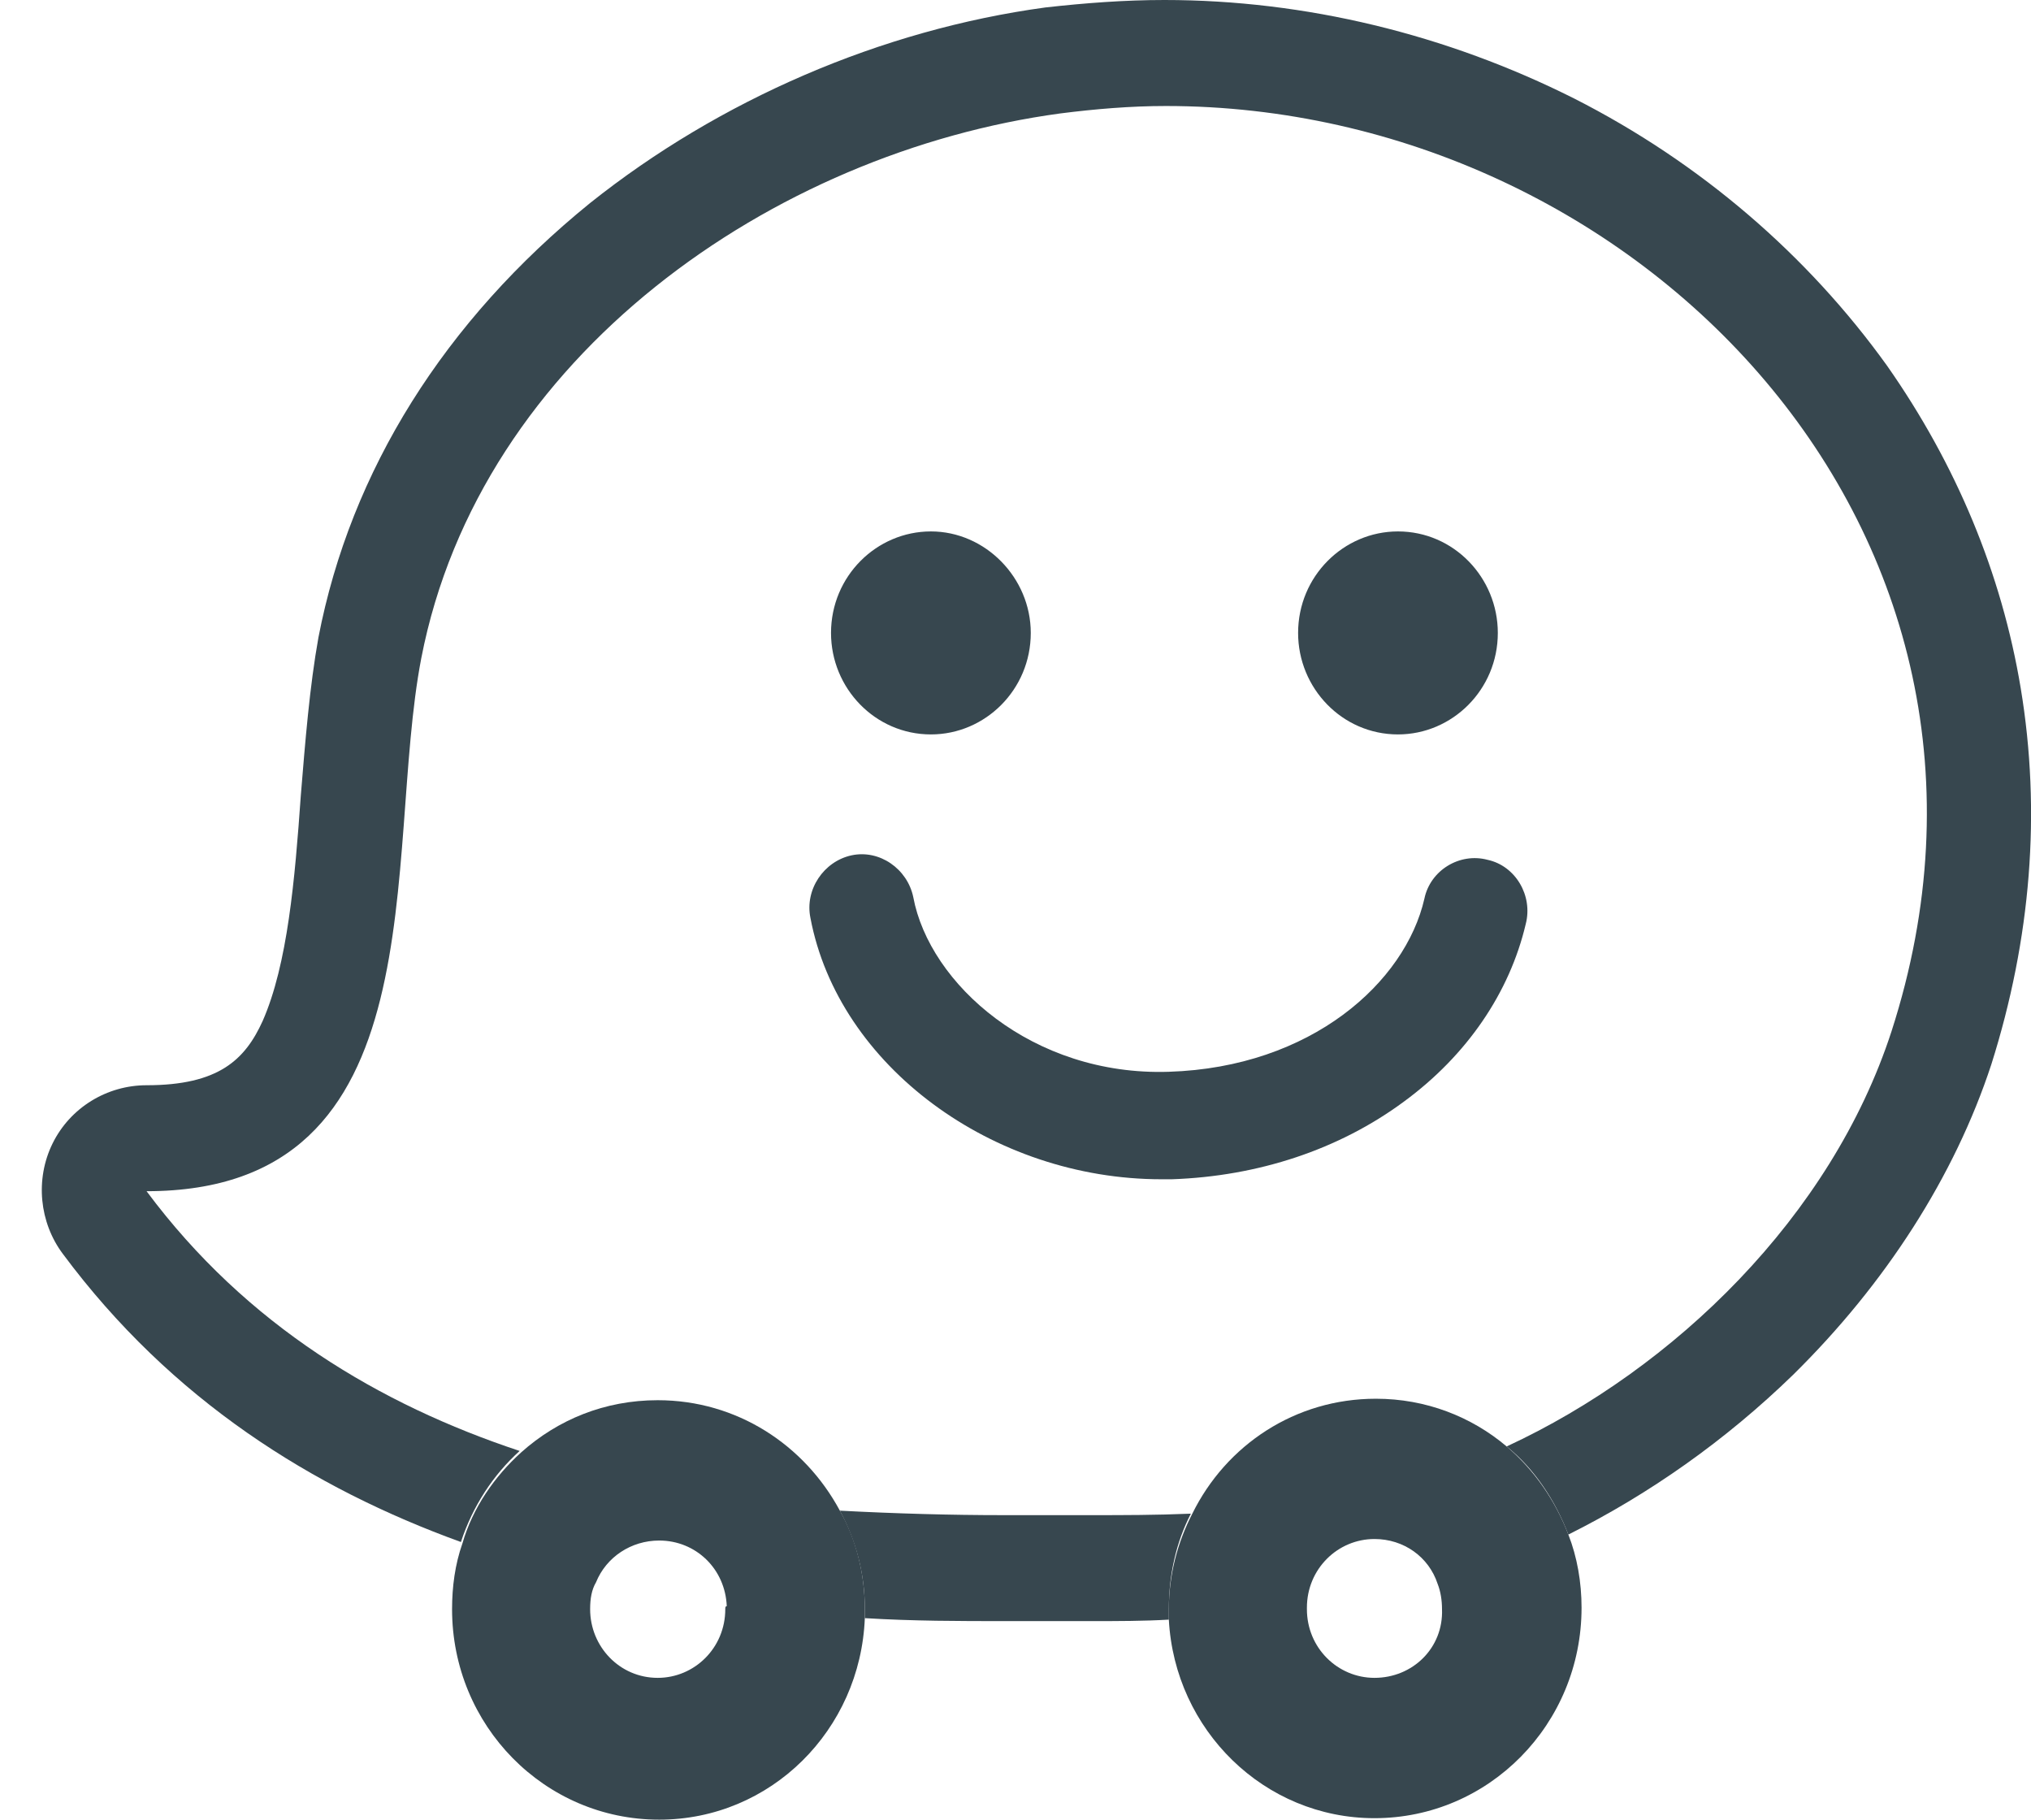 <svg width="48" height="43" viewBox="0 0 48 43" fill="none" xmlns="http://www.w3.org/2000/svg">
<path d="M24.361 14.957C24.361 16.297 23.285 17.355 22.001 17.355C20.681 17.355 19.64 16.262 19.64 14.957C19.64 13.616 20.716 12.558 22.001 12.558C23.285 12.558 24.361 13.651 24.361 14.957Z" fill="#37474F"/>
<path d="M35.399 14.957C35.399 16.297 34.323 17.355 33.039 17.355C31.72 17.355 30.679 16.262 30.679 14.957C30.679 13.616 31.755 12.558 33.039 12.558C34.358 12.558 35.399 13.651 35.399 14.957Z" fill="#37474F"/>
<path d="M27.45 27.867C23.459 27.867 19.814 25.186 19.154 21.694C19.015 21.024 19.467 20.354 20.126 20.212C20.786 20.071 21.445 20.53 21.584 21.2C21.966 23.246 24.396 25.433 27.624 25.327C30.991 25.221 33.213 23.211 33.664 21.235C33.803 20.565 34.497 20.142 35.156 20.318C35.816 20.459 36.233 21.165 36.059 21.835C35.677 23.458 34.67 24.939 33.178 26.033C31.651 27.162 29.741 27.797 27.693 27.867C27.589 27.867 27.52 27.867 27.45 27.867Z" fill="#37474F"/>
<path d="M28.145 35.769C27.311 35.804 26.548 35.804 25.819 35.804C25.368 35.804 24.951 35.804 24.569 35.804C24.43 35.804 24.326 35.804 24.188 35.804C24.014 35.804 23.875 35.804 23.701 35.804C22.487 35.804 21.202 35.769 19.849 35.698C20.23 36.404 20.439 37.18 20.439 38.026C20.439 38.097 20.439 38.167 20.439 38.238C21.584 38.308 22.695 38.308 23.736 38.308C23.91 38.308 24.083 38.308 24.222 38.308C24.326 38.308 24.465 38.308 24.569 38.308C24.743 38.308 24.951 38.308 25.159 38.308C25.368 38.308 25.611 38.308 25.819 38.308C26.409 38.308 27.034 38.308 27.624 38.273C27.624 38.203 27.624 38.097 27.624 38.026C27.624 37.215 27.797 36.439 28.145 35.769Z" fill="#37474F"/>
<path d="M47.757 16.262C47.306 13.546 46.23 10.97 44.598 8.642C42.724 6.032 40.19 3.845 37.204 2.328C34.184 0.811 30.852 0 27.52 0C26.583 0 25.645 0.071 24.708 0.176C20.82 0.705 17.002 2.363 13.947 4.797C10.511 7.584 8.289 11.112 7.526 15.062C7.317 16.226 7.213 17.532 7.109 18.802C6.97 20.777 6.797 22.788 6.207 24.128C5.79 25.045 5.165 25.645 3.464 25.645C2.527 25.645 1.659 26.174 1.243 27.02C0.826 27.867 0.93 28.89 1.486 29.631C4.055 33.088 7.387 35.169 10.893 36.439C11.171 35.592 11.656 34.852 12.281 34.287C8.984 33.194 5.825 31.324 3.464 28.149C10.441 28.149 9.053 20.248 9.956 15.556C11.344 8.395 18.286 3.598 25.055 2.681C25.888 2.575 26.721 2.505 27.555 2.505C38.662 2.505 48.52 12.558 44.702 24.375C43.279 28.749 39.565 32.347 35.608 34.181C36.267 34.71 36.753 35.451 37.066 36.263C38.975 35.31 40.78 34.04 42.377 32.488C44.563 30.336 46.195 27.797 47.063 25.151C48 22.188 48.243 19.189 47.757 16.262Z" fill="#37474F"/>
<path d="M19.849 35.698C19.015 34.146 17.419 33.088 15.544 33.088C14.294 33.088 13.184 33.546 12.316 34.322C11.691 34.887 11.171 35.628 10.928 36.474C10.754 36.968 10.684 37.497 10.684 38.026C10.684 40.778 12.871 43 15.579 43C18.217 43 20.334 40.883 20.439 38.238C20.439 38.167 20.439 38.097 20.439 38.026C20.439 37.18 20.23 36.368 19.849 35.698ZM17.141 38.026C17.141 38.943 16.412 39.649 15.544 39.649C14.642 39.649 13.947 38.908 13.947 38.026C13.947 37.779 13.982 37.568 14.086 37.391C14.329 36.792 14.919 36.404 15.579 36.404C16.447 36.404 17.141 37.074 17.176 37.956C17.141 37.956 17.141 37.991 17.141 38.026Z" fill="#37474F"/>
<path d="M37.066 36.263C36.753 35.451 36.267 34.746 35.608 34.181C34.775 33.476 33.699 33.053 32.518 33.053C30.609 33.053 28.978 34.146 28.179 35.769C27.832 36.439 27.624 37.215 27.624 38.026C27.624 38.132 27.624 38.203 27.624 38.273C27.763 40.883 29.88 42.965 32.484 42.965C35.191 42.965 37.378 40.742 37.378 37.991C37.378 37.391 37.274 36.792 37.066 36.263ZM32.484 39.649C31.616 39.649 30.887 38.943 30.887 38.026V37.991C30.887 37.074 31.616 36.368 32.484 36.368C33.178 36.368 33.768 36.792 33.976 37.427C34.046 37.603 34.08 37.815 34.08 38.026C34.115 38.943 33.386 39.649 32.484 39.649Z" fill="#37474F"/>
</svg>
